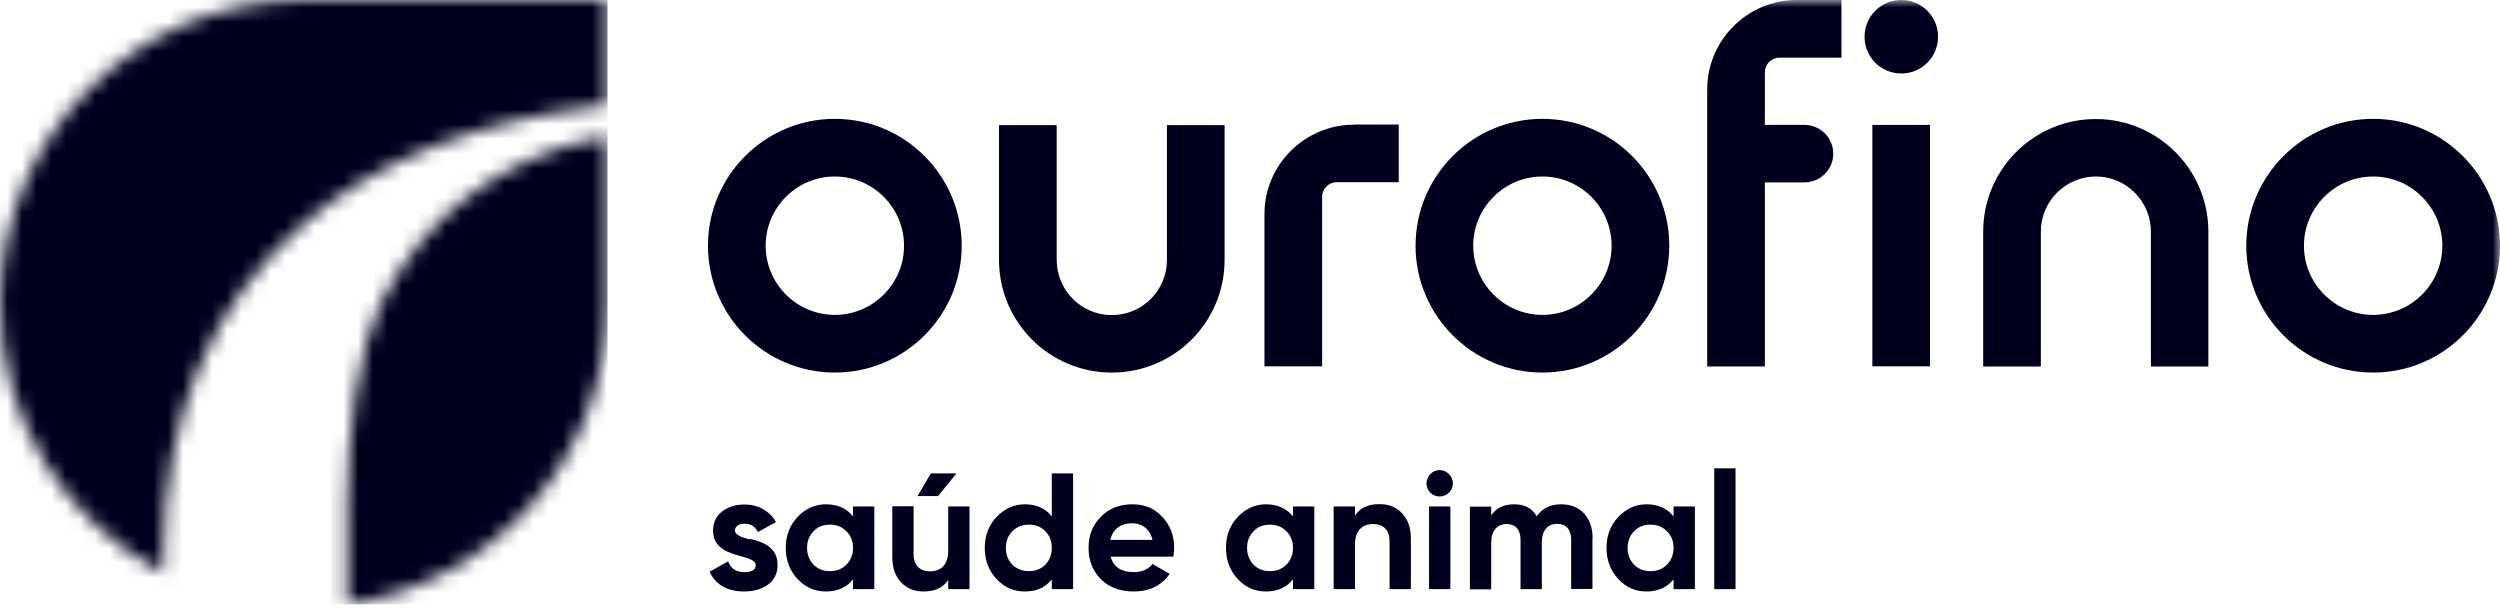 <?xml version="1.0" encoding="UTF-8"?> <svg xmlns="http://www.w3.org/2000/svg" width="171" height="42" viewBox="0 0 171 42" fill="none"><mask id="mask0_2_304" style="mask-type:luminance" maskUnits="userSpaceOnUse" x="0" y="0" width="171" height="42"><path d="M171 0H0V41.34H171V0Z" fill="white"></path></mask><g mask="url(#mask0_2_304)"><path d="M57.102 25.483C52.316 25.483 48.425 21.592 48.425 16.806C48.425 12.02 52.316 8.129 57.102 8.129C61.889 8.129 65.78 12.02 65.78 16.806C65.78 21.592 61.889 25.483 57.102 25.483ZM57.102 12.073C54.495 12.073 52.37 14.199 52.37 16.806C52.37 19.413 54.495 21.539 57.102 21.539C59.71 21.539 61.836 19.413 61.836 16.806C61.836 14.199 59.71 12.073 57.102 12.073Z" fill="#00001E"></path><path d="M76.034 25.483C71.782 25.483 68.333 22.033 68.333 17.782V8.557H72.277V17.782C72.277 19.854 73.962 21.552 76.047 21.552C78.133 21.552 79.818 19.867 79.818 17.782V8.557H83.762V17.782C83.762 22.033 80.312 25.483 76.061 25.483" fill="#00001E"></path><path d="M151.066 25.069H147.121V15.843C147.121 13.771 145.437 12.073 143.365 12.073C141.292 12.073 139.594 13.758 139.594 15.843V25.069H135.65V15.843C135.65 11.592 139.1 8.142 143.351 8.142C147.603 8.142 151.052 11.605 151.052 15.843V25.069H151.066Z" fill="#00001E"></path><path d="M105.501 25.483C100.715 25.483 96.824 21.592 96.824 16.806C96.824 12.02 100.715 8.129 105.501 8.129C110.288 8.129 114.178 12.02 114.178 16.806C114.178 21.592 110.288 25.483 105.501 25.483ZM105.501 12.073C102.894 12.073 100.768 14.199 100.768 16.806C100.768 19.413 102.894 21.539 105.501 21.539C108.108 21.539 110.234 19.413 110.234 16.806C110.234 14.199 108.108 12.073 105.501 12.073Z" fill="#00001E"></path><path d="M162.323 25.483C157.536 25.483 153.646 21.592 153.646 16.806C153.646 12.02 157.536 8.129 162.323 8.129C167.109 8.129 171 12.02 171 16.806C171 21.592 167.109 25.483 162.323 25.483ZM162.323 12.073C159.716 12.073 157.59 14.199 157.59 16.806C157.59 19.413 159.716 21.539 162.323 21.539C164.93 21.539 167.056 19.413 167.056 16.806C167.056 14.199 164.93 12.073 162.323 12.073Z" fill="#00001E"></path><path d="M92.613 8.53C89.243 8.53 86.489 11.271 86.489 14.64V25.055H90.433V13.463C90.433 12.915 90.875 12.461 91.436 12.461H95.674V8.517H92.613V8.53Z" fill="#00001E"></path><path d="M121.719 3.944H125.957V0H122.895C119.526 0 116.772 2.741 116.772 6.123V25.068H120.716V12.474H123.43C124.513 12.474 125.395 11.592 125.395 10.509C125.395 9.426 124.513 8.543 123.43 8.543H120.716V4.947C120.716 4.399 121.157 3.944 121.719 3.944Z" fill="#00001E"></path><path d="M132.014 8.543H128.07V25.055H132.014V8.543Z" fill="#00001E"></path><path d="M132.562 2.514C132.562 3.904 131.439 5.027 130.048 5.027C128.658 5.027 127.535 3.904 127.535 2.514C127.535 1.123 128.658 0 130.048 0C131.439 0 132.562 1.123 132.562 2.514Z" fill="#00001E"></path><path d="M51.3 36.861C52.129 37.035 53.199 37.422 53.185 38.639C53.185 39.214 52.971 39.668 52.53 39.989C52.102 40.297 51.554 40.457 50.912 40.457C49.749 40.457 48.96 40.003 48.532 39.107L49.803 38.398C49.976 38.88 50.337 39.133 50.912 39.133C51.434 39.133 51.688 38.973 51.688 38.652C51.688 38.345 51.233 38.184 50.658 38.037C49.816 37.823 48.773 37.476 48.773 36.299C48.773 35.751 48.974 35.31 49.388 34.989C49.803 34.668 50.311 34.508 50.926 34.508C51.848 34.508 52.637 34.935 53.078 35.711L51.835 36.393C51.648 36.005 51.353 35.818 50.926 35.818C50.551 35.818 50.27 35.992 50.27 36.286C50.27 36.593 50.725 36.754 51.3 36.901" fill="#00001E"></path><path d="M58.346 34.641H59.803V40.297H58.346V39.628C57.905 40.176 57.29 40.457 56.501 40.457C55.712 40.457 55.097 40.176 54.549 39.601C54.014 39.026 53.747 38.318 53.747 37.476C53.747 36.633 54.014 35.938 54.549 35.363C55.097 34.788 55.739 34.494 56.501 34.494C57.263 34.494 57.905 34.761 58.346 35.323V34.655V34.641ZM56.768 39.067C57.223 39.067 57.597 38.92 57.891 38.625C58.199 38.318 58.346 37.93 58.346 37.476C58.346 37.021 58.199 36.633 57.891 36.339C57.597 36.032 57.223 35.885 56.768 35.885C56.314 35.885 55.939 36.032 55.645 36.339C55.351 36.633 55.204 37.021 55.204 37.476C55.204 37.93 55.351 38.318 55.645 38.625C55.939 38.92 56.314 39.067 56.768 39.067Z" fill="#00001E"></path><path d="M64.857 34.641H66.314V40.297H64.857V39.668C64.509 40.203 63.948 40.457 63.172 40.457C62.544 40.457 62.036 40.256 61.635 39.829C61.234 39.414 61.033 38.839 61.033 38.104V34.628H62.49V37.917C62.49 38.679 62.932 39.08 63.614 39.08C64.376 39.08 64.857 38.612 64.857 37.676V34.628V34.641ZM65.418 32.382L64.162 33.932H62.758L63.667 32.382H65.418Z" fill="#00001E"></path><path d="M71.943 32.382H73.4V40.297H71.943V39.628C71.515 40.176 70.9 40.457 70.111 40.457C69.322 40.457 68.694 40.176 68.159 39.601C67.624 39.026 67.357 38.318 67.357 37.475C67.357 36.633 67.624 35.938 68.159 35.363C68.707 34.788 69.362 34.494 70.111 34.494C70.86 34.494 71.515 34.761 71.943 35.323V32.395V32.382ZM70.379 39.066C70.833 39.066 71.207 38.919 71.502 38.625C71.796 38.318 71.943 37.93 71.943 37.475C71.943 37.021 71.796 36.633 71.502 36.339C71.207 36.032 70.833 35.885 70.379 35.885C69.924 35.885 69.55 36.032 69.242 36.339C68.948 36.633 68.801 37.021 68.801 37.475C68.801 37.93 68.948 38.318 69.242 38.625C69.55 38.919 69.924 39.066 70.379 39.066Z" fill="#00001E"></path><path d="M75.967 38.064C76.154 38.773 76.689 39.133 77.558 39.133C78.106 39.133 78.548 38.946 78.829 38.572L80.005 39.254C79.444 40.056 78.628 40.457 77.545 40.457C76.609 40.457 75.86 40.176 75.299 39.615C74.737 39.053 74.457 38.331 74.457 37.476C74.457 36.62 74.737 35.911 75.299 35.35C75.847 34.775 76.582 34.494 77.451 34.494C78.32 34.494 78.962 34.775 79.497 35.35C80.045 35.925 80.312 36.633 80.312 37.476C80.312 37.663 80.286 37.863 80.259 38.077H75.994L75.967 38.064ZM78.829 36.927C78.655 36.165 78.093 35.791 77.425 35.791C76.649 35.791 76.114 36.206 75.941 36.927H78.829Z" fill="#00001E"></path><path d="M88.441 34.641H89.899V40.297H88.441V39.628C88 40.176 87.385 40.457 86.596 40.457C85.808 40.457 85.192 40.176 84.658 39.601C84.123 39.026 83.856 38.318 83.856 37.476C83.856 36.633 84.123 35.938 84.658 35.363C85.206 34.788 85.848 34.494 86.596 34.494C87.345 34.494 88 34.761 88.441 35.323V34.655V34.641ZM86.864 39.067C87.318 39.067 87.693 38.92 87.987 38.625C88.294 38.318 88.441 37.93 88.441 37.476C88.441 37.021 88.294 36.633 87.987 36.339C87.693 36.032 87.318 35.885 86.864 35.885C86.409 35.885 86.035 36.032 85.741 36.339C85.447 36.633 85.299 37.021 85.299 37.476C85.299 37.93 85.447 38.318 85.741 38.625C86.035 38.92 86.409 39.067 86.864 39.067Z" fill="#00001E"></path><path d="M95.888 35.096C96.289 35.51 96.503 36.085 96.503 36.82V40.297H95.046V37.008C95.046 36.245 94.605 35.844 93.923 35.844C93.161 35.844 92.68 36.312 92.68 37.248V40.297H91.222V34.641H92.68V35.27C93.027 34.735 93.589 34.481 94.364 34.481C94.979 34.481 95.501 34.681 95.888 35.096Z" fill="#00001E"></path><path d="M97.573 33.064C97.573 32.582 97.974 32.154 98.469 32.154C98.963 32.154 99.378 32.569 99.378 33.064C99.378 33.558 98.977 33.959 98.469 33.959C97.961 33.959 97.573 33.558 97.573 33.064ZM97.747 34.641H99.204V40.297H97.747V34.641Z" fill="#00001E"></path><path d="M108.924 36.807V40.283H107.467V36.901C107.467 36.219 107.119 35.831 106.517 35.831C105.849 35.831 105.461 36.286 105.461 37.115V40.297H104.004V36.914C104.004 36.232 103.656 35.844 103.055 35.844C102.413 35.844 101.998 36.299 101.998 37.128V40.31H100.541V34.655H101.998V35.256C102.333 34.748 102.854 34.494 103.576 34.494C104.298 34.494 104.779 34.761 105.114 35.31C105.488 34.761 106.049 34.494 106.798 34.494C108.095 34.494 108.937 35.403 108.937 36.821" fill="#00001E"></path><path d="M114.472 34.641H115.93V40.297H114.472V39.628C114.031 40.176 113.416 40.457 112.627 40.457C111.838 40.457 111.223 40.176 110.689 39.601C110.154 39.026 109.886 38.318 109.886 37.476C109.886 36.633 110.154 35.938 110.689 35.363C111.237 34.788 111.879 34.494 112.627 34.494C113.376 34.494 114.031 34.761 114.472 35.323V34.655V34.641ZM112.895 39.067C113.349 39.067 113.724 38.92 114.018 38.625C114.312 38.331 114.472 37.93 114.472 37.476C114.472 37.021 114.325 36.633 114.018 36.339C113.724 36.032 113.349 35.885 112.895 35.885C112.44 35.885 112.066 36.032 111.772 36.339C111.477 36.633 111.33 37.021 111.33 37.476C111.33 37.93 111.477 38.318 111.772 38.625C112.066 38.92 112.44 39.067 112.895 39.067Z" fill="#00001E"></path><path d="M118.71 32.034H117.253V40.297H118.71V32.034Z" fill="#00001E"></path></g><mask id="mask1_2_304" style="mask-type:luminance" maskUnits="userSpaceOnUse" x="0" y="0" width="42" height="42"><path d="M40.15 9.6C37.115 10.322 34.347 11.632 31.941 13.477C29.521 15.335 27.529 17.809 26.018 20.803C24.52 23.771 23.745 29.828 23.745 34.28V41.34C33.812 39.895 41.553 31.232 41.553 20.777V9.386C41.139 9.426 40.524 9.519 40.163 9.6M20.777 0C9.305 0 0 9.305 0 20.777C0 28.785 4.532 35.737 11.177 39.2V37.903C11.244 28.371 14.479 20.763 20.79 15.282C25.697 11.017 32.462 8.329 40.885 7.26L41.553 7.18V0H20.777Z" fill="white"></path></mask><g mask="url(#mask1_2_304)"><path d="M41.553 0H0V41.34H41.553V0Z" fill="#00001E"></path></g></svg> 